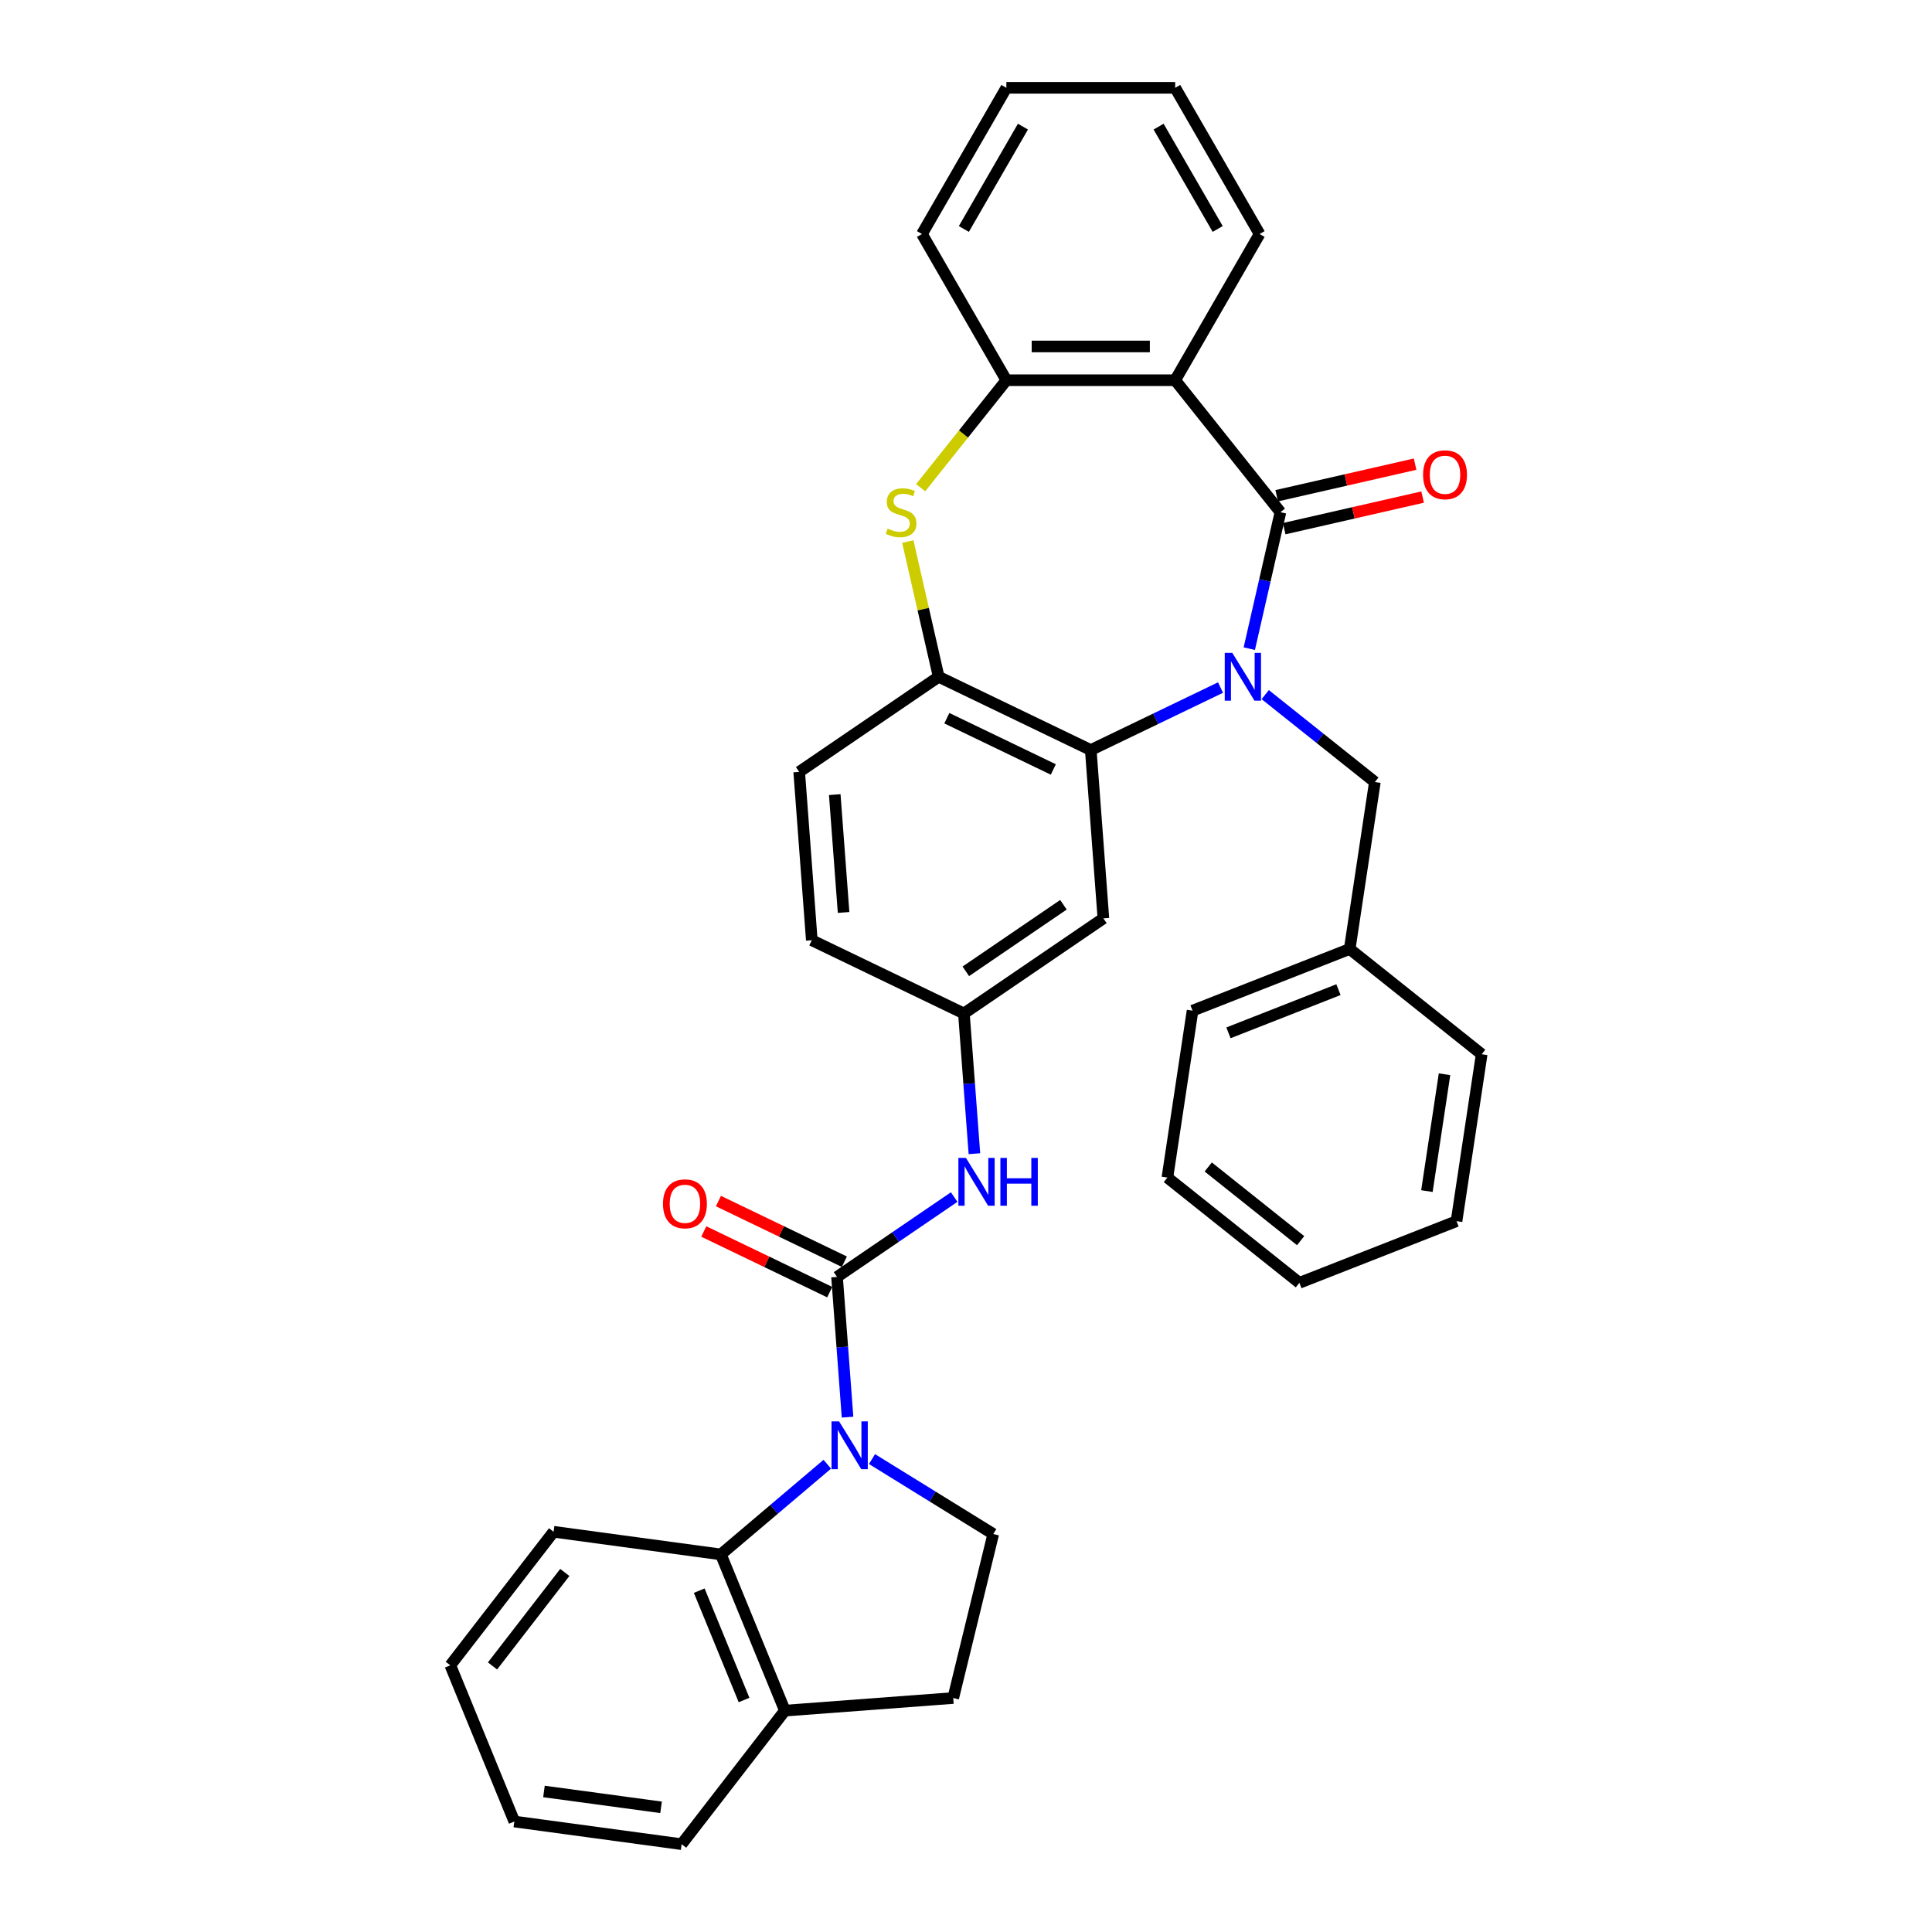 <?xml version='1.0' encoding='iso-8859-1'?>
<svg version='1.1' baseProfile='full'
              xmlns='http://www.w3.org/2000/svg'
                      xmlns:rdkit='http://www.rdkit.org/xml'
                      xmlns:xlink='http://www.w3.org/1999/xlink'
                  xml:space='preserve'
width='1000px' height='1000px' viewBox='0 0 1000 1000'>
<!-- END OF HEADER -->
<rect style='opacity:1.0;fill:#FFFFFF;stroke:none' width='1000' height='1000' x='0' y='0'> </rect>
<path class='bond-0' d='M 646.631,335.748 L 654.692,300.432' style='fill:none;fill-rule:evenodd;stroke:#0000FF;stroke-width:6px;stroke-linecap:butt;stroke-linejoin:miter;stroke-opacity:1' />
<path class='bond-0' d='M 654.692,300.432 L 662.753,265.117' style='fill:none;fill-rule:evenodd;stroke:#000000;stroke-width:6px;stroke-linecap:butt;stroke-linejoin:miter;stroke-opacity:1' />
<path class='bond-4' d='M 631.74,355.877 L 598.161,372.048' style='fill:none;fill-rule:evenodd;stroke:#0000FF;stroke-width:6px;stroke-linecap:butt;stroke-linejoin:miter;stroke-opacity:1' />
<path class='bond-4' d='M 598.161,372.048 L 564.582,388.218' style='fill:none;fill-rule:evenodd;stroke:#000000;stroke-width:6px;stroke-linecap:butt;stroke-linejoin:miter;stroke-opacity:1' />
<path class='bond-12' d='M 654.878,359.532 L 683.251,382.159' style='fill:none;fill-rule:evenodd;stroke:#0000FF;stroke-width:6px;stroke-linecap:butt;stroke-linejoin:miter;stroke-opacity:1' />
<path class='bond-12' d='M 683.251,382.159 L 711.625,404.786' style='fill:none;fill-rule:evenodd;stroke:#000000;stroke-width:6px;stroke-linecap:butt;stroke-linejoin:miter;stroke-opacity:1' />
<path class='bond-3' d='M 662.753,265.117 L 608.272,196.801' style='fill:none;fill-rule:evenodd;stroke:#000000;stroke-width:6px;stroke-linecap:butt;stroke-linejoin:miter;stroke-opacity:1' />
<path class='bond-13' d='M 664.697,273.636 L 700.519,265.459' style='fill:none;fill-rule:evenodd;stroke:#000000;stroke-width:6px;stroke-linecap:butt;stroke-linejoin:miter;stroke-opacity:1' />
<path class='bond-13' d='M 700.519,265.459 L 736.342,257.283' style='fill:none;fill-rule:evenodd;stroke:#FF0000;stroke-width:6px;stroke-linecap:butt;stroke-linejoin:miter;stroke-opacity:1' />
<path class='bond-13' d='M 660.808,256.598 L 696.631,248.422' style='fill:none;fill-rule:evenodd;stroke:#000000;stroke-width:6px;stroke-linecap:butt;stroke-linejoin:miter;stroke-opacity:1' />
<path class='bond-13' d='M 696.631,248.422 L 732.453,240.245' style='fill:none;fill-rule:evenodd;stroke:#FF0000;stroke-width:6px;stroke-linecap:butt;stroke-linejoin:miter;stroke-opacity:1' />
<path class='bond-1' d='M 438.688,733.512 L 435.969,697.223' style='fill:none;fill-rule:evenodd;stroke:#0000FF;stroke-width:6px;stroke-linecap:butt;stroke-linejoin:miter;stroke-opacity:1' />
<path class='bond-1' d='M 435.969,697.223 L 433.249,660.934' style='fill:none;fill-rule:evenodd;stroke:#000000;stroke-width:6px;stroke-linecap:butt;stroke-linejoin:miter;stroke-opacity:1' />
<path class='bond-8' d='M 428.21,757.876 L 400.667,781.223' style='fill:none;fill-rule:evenodd;stroke:#0000FF;stroke-width:6px;stroke-linecap:butt;stroke-linejoin:miter;stroke-opacity:1' />
<path class='bond-8' d='M 400.667,781.223 L 373.123,804.569' style='fill:none;fill-rule:evenodd;stroke:#000000;stroke-width:6px;stroke-linecap:butt;stroke-linejoin:miter;stroke-opacity:1' />
<path class='bond-10' d='M 451.348,755.219 L 482.73,774.611' style='fill:none;fill-rule:evenodd;stroke:#0000FF;stroke-width:6px;stroke-linecap:butt;stroke-linejoin:miter;stroke-opacity:1' />
<path class='bond-10' d='M 482.73,774.611 L 514.111,794.004' style='fill:none;fill-rule:evenodd;stroke:#000000;stroke-width:6px;stroke-linecap:butt;stroke-linejoin:miter;stroke-opacity:1' />
<path class='bond-2' d='M 433.249,660.934 L 463.563,640.267' style='fill:none;fill-rule:evenodd;stroke:#000000;stroke-width:6px;stroke-linecap:butt;stroke-linejoin:miter;stroke-opacity:1' />
<path class='bond-2' d='M 463.563,640.267 L 493.877,619.599' style='fill:none;fill-rule:evenodd;stroke:#0000FF;stroke-width:6px;stroke-linecap:butt;stroke-linejoin:miter;stroke-opacity:1' />
<path class='bond-15' d='M 437.04,653.062 L 404.449,637.366' style='fill:none;fill-rule:evenodd;stroke:#000000;stroke-width:6px;stroke-linecap:butt;stroke-linejoin:miter;stroke-opacity:1' />
<path class='bond-15' d='M 404.449,637.366 L 371.858,621.671' style='fill:none;fill-rule:evenodd;stroke:#FF0000;stroke-width:6px;stroke-linecap:butt;stroke-linejoin:miter;stroke-opacity:1' />
<path class='bond-15' d='M 429.458,668.807 L 396.867,653.112' style='fill:none;fill-rule:evenodd;stroke:#000000;stroke-width:6px;stroke-linecap:butt;stroke-linejoin:miter;stroke-opacity:1' />
<path class='bond-15' d='M 396.867,653.112 L 364.275,637.417' style='fill:none;fill-rule:evenodd;stroke:#FF0000;stroke-width:6px;stroke-linecap:butt;stroke-linejoin:miter;stroke-opacity:1' />
<path class='bond-7' d='M 608.272,196.801 L 520.893,196.801' style='fill:none;fill-rule:evenodd;stroke:#000000;stroke-width:6px;stroke-linecap:butt;stroke-linejoin:miter;stroke-opacity:1' />
<path class='bond-7' d='M 595.165,179.325 L 533.999,179.325' style='fill:none;fill-rule:evenodd;stroke:#000000;stroke-width:6px;stroke-linecap:butt;stroke-linejoin:miter;stroke-opacity:1' />
<path class='bond-20' d='M 608.272,196.801 L 651.962,121.128' style='fill:none;fill-rule:evenodd;stroke:#000000;stroke-width:6px;stroke-linecap:butt;stroke-linejoin:miter;stroke-opacity:1' />
<path class='bond-6' d='M 564.582,388.218 L 485.856,350.306' style='fill:none;fill-rule:evenodd;stroke:#000000;stroke-width:6px;stroke-linecap:butt;stroke-linejoin:miter;stroke-opacity:1' />
<path class='bond-6' d='M 545.191,398.277 L 490.082,371.738' style='fill:none;fill-rule:evenodd;stroke:#000000;stroke-width:6px;stroke-linecap:butt;stroke-linejoin:miter;stroke-opacity:1' />
<path class='bond-11' d='M 564.582,388.218 L 571.112,475.353' style='fill:none;fill-rule:evenodd;stroke:#000000;stroke-width:6px;stroke-linecap:butt;stroke-linejoin:miter;stroke-opacity:1' />
<path class='bond-5' d='M 469.878,280.303 L 477.867,315.304' style='fill:none;fill-rule:evenodd;stroke:#CCCC00;stroke-width:6px;stroke-linecap:butt;stroke-linejoin:miter;stroke-opacity:1' />
<path class='bond-5' d='M 477.867,315.304 L 485.856,350.306' style='fill:none;fill-rule:evenodd;stroke:#000000;stroke-width:6px;stroke-linecap:butt;stroke-linejoin:miter;stroke-opacity:1' />
<path class='bond-34' d='M 476.531,252.428 L 498.712,224.614' style='fill:none;fill-rule:evenodd;stroke:#CCCC00;stroke-width:6px;stroke-linecap:butt;stroke-linejoin:miter;stroke-opacity:1' />
<path class='bond-34' d='M 498.712,224.614 L 520.893,196.801' style='fill:none;fill-rule:evenodd;stroke:#000000;stroke-width:6px;stroke-linecap:butt;stroke-linejoin:miter;stroke-opacity:1' />
<path class='bond-18' d='M 485.856,350.306 L 413.66,399.528' style='fill:none;fill-rule:evenodd;stroke:#000000;stroke-width:6px;stroke-linecap:butt;stroke-linejoin:miter;stroke-opacity:1' />
<path class='bond-23' d='M 520.893,196.801 L 477.203,121.128' style='fill:none;fill-rule:evenodd;stroke:#000000;stroke-width:6px;stroke-linecap:butt;stroke-linejoin:miter;stroke-opacity:1' />
<path class='bond-16' d='M 373.123,804.569 L 406.26,885.422' style='fill:none;fill-rule:evenodd;stroke:#000000;stroke-width:6px;stroke-linecap:butt;stroke-linejoin:miter;stroke-opacity:1' />
<path class='bond-16' d='M 361.923,823.324 L 385.119,879.921' style='fill:none;fill-rule:evenodd;stroke:#000000;stroke-width:6px;stroke-linecap:butt;stroke-linejoin:miter;stroke-opacity:1' />
<path class='bond-22' d='M 373.123,804.569 L 286.534,792.84' style='fill:none;fill-rule:evenodd;stroke:#000000;stroke-width:6px;stroke-linecap:butt;stroke-linejoin:miter;stroke-opacity:1' />
<path class='bond-9' d='M 504.355,597.154 L 501.635,560.865' style='fill:none;fill-rule:evenodd;stroke:#0000FF;stroke-width:6px;stroke-linecap:butt;stroke-linejoin:miter;stroke-opacity:1' />
<path class='bond-9' d='M 501.635,560.865 L 498.916,524.576' style='fill:none;fill-rule:evenodd;stroke:#000000;stroke-width:6px;stroke-linecap:butt;stroke-linejoin:miter;stroke-opacity:1' />
<path class='bond-17' d='M 514.111,794.004 L 493.395,878.892' style='fill:none;fill-rule:evenodd;stroke:#000000;stroke-width:6px;stroke-linecap:butt;stroke-linejoin:miter;stroke-opacity:1' />
<path class='bond-14' d='M 571.112,475.353 L 498.916,524.576' style='fill:none;fill-rule:evenodd;stroke:#000000;stroke-width:6px;stroke-linecap:butt;stroke-linejoin:miter;stroke-opacity:1' />
<path class='bond-14' d='M 550.438,468.298 L 499.901,502.753' style='fill:none;fill-rule:evenodd;stroke:#000000;stroke-width:6px;stroke-linecap:butt;stroke-linejoin:miter;stroke-opacity:1' />
<path class='bond-21' d='M 711.625,404.786 L 698.602,491.19' style='fill:none;fill-rule:evenodd;stroke:#000000;stroke-width:6px;stroke-linecap:butt;stroke-linejoin:miter;stroke-opacity:1' />
<path class='bond-19' d='M 498.916,524.576 L 420.189,486.664' style='fill:none;fill-rule:evenodd;stroke:#000000;stroke-width:6px;stroke-linecap:butt;stroke-linejoin:miter;stroke-opacity:1' />
<path class='bond-24' d='M 406.26,885.422 L 352.808,954.545' style='fill:none;fill-rule:evenodd;stroke:#000000;stroke-width:6px;stroke-linecap:butt;stroke-linejoin:miter;stroke-opacity:1' />
<path class='bond-38' d='M 406.26,885.422 L 493.395,878.892' style='fill:none;fill-rule:evenodd;stroke:#000000;stroke-width:6px;stroke-linecap:butt;stroke-linejoin:miter;stroke-opacity:1' />
<path class='bond-35' d='M 413.66,399.528 L 420.189,486.664' style='fill:none;fill-rule:evenodd;stroke:#000000;stroke-width:6px;stroke-linecap:butt;stroke-linejoin:miter;stroke-opacity:1' />
<path class='bond-35' d='M 432.066,411.293 L 436.637,472.287' style='fill:none;fill-rule:evenodd;stroke:#000000;stroke-width:6px;stroke-linecap:butt;stroke-linejoin:miter;stroke-opacity:1' />
<path class='bond-27' d='M 651.962,121.128 L 608.272,45.455' style='fill:none;fill-rule:evenodd;stroke:#000000;stroke-width:6px;stroke-linecap:butt;stroke-linejoin:miter;stroke-opacity:1' />
<path class='bond-27' d='M 630.274,118.515 L 599.691,65.543' style='fill:none;fill-rule:evenodd;stroke:#000000;stroke-width:6px;stroke-linecap:butt;stroke-linejoin:miter;stroke-opacity:1' />
<path class='bond-25' d='M 698.602,491.19 L 617.262,523.113' style='fill:none;fill-rule:evenodd;stroke:#000000;stroke-width:6px;stroke-linecap:butt;stroke-linejoin:miter;stroke-opacity:1' />
<path class='bond-25' d='M 692.785,512.246 L 635.848,534.592' style='fill:none;fill-rule:evenodd;stroke:#000000;stroke-width:6px;stroke-linecap:butt;stroke-linejoin:miter;stroke-opacity:1' />
<path class='bond-26' d='M 698.602,491.19 L 766.918,545.67' style='fill:none;fill-rule:evenodd;stroke:#000000;stroke-width:6px;stroke-linecap:butt;stroke-linejoin:miter;stroke-opacity:1' />
<path class='bond-28' d='M 286.534,792.84 L 233.082,861.963' style='fill:none;fill-rule:evenodd;stroke:#000000;stroke-width:6px;stroke-linecap:butt;stroke-linejoin:miter;stroke-opacity:1' />
<path class='bond-28' d='M 292.341,813.899 L 254.925,862.285' style='fill:none;fill-rule:evenodd;stroke:#000000;stroke-width:6px;stroke-linecap:butt;stroke-linejoin:miter;stroke-opacity:1' />
<path class='bond-37' d='M 477.203,121.128 L 520.893,45.455' style='fill:none;fill-rule:evenodd;stroke:#000000;stroke-width:6px;stroke-linecap:butt;stroke-linejoin:miter;stroke-opacity:1' />
<path class='bond-37' d='M 498.891,118.515 L 529.474,65.543' style='fill:none;fill-rule:evenodd;stroke:#000000;stroke-width:6px;stroke-linecap:butt;stroke-linejoin:miter;stroke-opacity:1' />
<path class='bond-39' d='M 352.808,954.545 L 266.219,942.816' style='fill:none;fill-rule:evenodd;stroke:#000000;stroke-width:6px;stroke-linecap:butt;stroke-linejoin:miter;stroke-opacity:1' />
<path class='bond-39' d='M 342.165,935.468 L 281.553,927.258' style='fill:none;fill-rule:evenodd;stroke:#000000;stroke-width:6px;stroke-linecap:butt;stroke-linejoin:miter;stroke-opacity:1' />
<path class='bond-32' d='M 617.262,523.113 L 604.239,609.517' style='fill:none;fill-rule:evenodd;stroke:#000000;stroke-width:6px;stroke-linecap:butt;stroke-linejoin:miter;stroke-opacity:1' />
<path class='bond-31' d='M 766.918,545.67 L 753.894,632.074' style='fill:none;fill-rule:evenodd;stroke:#000000;stroke-width:6px;stroke-linecap:butt;stroke-linejoin:miter;stroke-opacity:1' />
<path class='bond-31' d='M 747.684,556.026 L 738.567,616.508' style='fill:none;fill-rule:evenodd;stroke:#000000;stroke-width:6px;stroke-linecap:butt;stroke-linejoin:miter;stroke-opacity:1' />
<path class='bond-29' d='M 608.272,45.455 L 520.893,45.455' style='fill:none;fill-rule:evenodd;stroke:#000000;stroke-width:6px;stroke-linecap:butt;stroke-linejoin:miter;stroke-opacity:1' />
<path class='bond-30' d='M 233.082,861.963 L 266.219,942.816' style='fill:none;fill-rule:evenodd;stroke:#000000;stroke-width:6px;stroke-linecap:butt;stroke-linejoin:miter;stroke-opacity:1' />
<path class='bond-33' d='M 753.894,632.074 L 672.555,663.997' style='fill:none;fill-rule:evenodd;stroke:#000000;stroke-width:6px;stroke-linecap:butt;stroke-linejoin:miter;stroke-opacity:1' />
<path class='bond-36' d='M 604.239,609.517 L 672.555,663.997' style='fill:none;fill-rule:evenodd;stroke:#000000;stroke-width:6px;stroke-linecap:butt;stroke-linejoin:miter;stroke-opacity:1' />
<path class='bond-36' d='M 625.382,604.025 L 673.204,642.162' style='fill:none;fill-rule:evenodd;stroke:#000000;stroke-width:6px;stroke-linecap:butt;stroke-linejoin:miter;stroke-opacity:1' />
<path  class='atom-0' d='M 637.839 337.933
L 645.948 351.04
Q 646.751 352.333, 648.045 354.675
Q 649.338 357.016, 649.408 357.156
L 649.408 337.933
L 652.693 337.933
L 652.693 362.679
L 649.303 362.679
L 640.6 348.348
Q 639.586 346.671, 638.503 344.748
Q 637.454 342.826, 637.14 342.232
L 637.14 362.679
L 633.924 362.679
L 633.924 337.933
L 637.839 337.933
' fill='#0000FF'/>
<path  class='atom-2' d='M 434.309 735.697
L 442.418 748.804
Q 443.222 750.097, 444.515 752.439
Q 445.808 754.78, 445.878 754.92
L 445.878 735.697
L 449.164 735.697
L 449.164 760.442
L 445.773 760.442
L 437.07 746.112
Q 436.057 744.435, 434.973 742.512
Q 433.925 740.59, 433.61 739.996
L 433.61 760.442
L 430.395 760.442
L 430.395 735.697
L 434.309 735.697
' fill='#0000FF'/>
<path  class='atom-6' d='M 459.422 273.61
Q 459.701 273.715, 460.855 274.204
Q 462.008 274.694, 463.267 275.008
Q 464.56 275.288, 465.818 275.288
Q 468.16 275.288, 469.523 274.169
Q 470.886 273.016, 470.886 271.024
Q 470.886 269.66, 470.187 268.822
Q 469.523 267.983, 468.474 267.528
Q 467.426 267.074, 465.678 266.55
Q 463.476 265.886, 462.148 265.257
Q 460.855 264.627, 459.911 263.299
Q 459.002 261.971, 459.002 259.734
Q 459.002 256.623, 461.1 254.701
Q 463.232 252.779, 467.426 252.779
Q 470.292 252.779, 473.542 254.142
L 472.738 256.833
Q 469.768 255.61, 467.531 255.61
Q 465.119 255.61, 463.791 256.623
Q 462.463 257.602, 462.498 259.315
Q 462.498 260.643, 463.162 261.447
Q 463.861 262.251, 464.839 262.705
Q 465.853 263.159, 467.531 263.684
Q 469.768 264.383, 471.096 265.082
Q 472.424 265.781, 473.368 267.214
Q 474.346 268.612, 474.346 271.024
Q 474.346 274.449, 472.039 276.301
Q 469.768 278.119, 465.958 278.119
Q 463.756 278.119, 462.078 277.629
Q 460.435 277.175, 458.478 276.371
L 459.422 273.61
' fill='#CCCC00'/>
<path  class='atom-10' d='M 499.976 599.339
L 508.085 612.445
Q 508.888 613.739, 510.182 616.08
Q 511.475 618.422, 511.545 618.562
L 511.545 599.339
L 514.83 599.339
L 514.83 624.084
L 511.44 624.084
L 502.737 609.754
Q 501.723 608.077, 500.64 606.154
Q 499.591 604.232, 499.277 603.638
L 499.277 624.084
L 496.061 624.084
L 496.061 599.339
L 499.976 599.339
' fill='#0000FF'/>
<path  class='atom-10' d='M 517.801 599.339
L 521.157 599.339
L 521.157 609.859
L 533.809 609.859
L 533.809 599.339
L 537.164 599.339
L 537.164 624.084
L 533.809 624.084
L 533.809 612.655
L 521.157 612.655
L 521.157 624.084
L 517.801 624.084
L 517.801 599.339
' fill='#0000FF'/>
<path  class='atom-14' d='M 736.582 245.743
Q 736.582 239.801, 739.518 236.481
Q 742.454 233.16, 747.941 233.16
Q 753.429 233.16, 756.365 236.481
Q 759.301 239.801, 759.301 245.743
Q 759.301 251.755, 756.33 255.18
Q 753.359 258.57, 747.941 258.57
Q 742.489 258.57, 739.518 255.18
Q 736.582 251.789, 736.582 245.743
M 747.941 255.774
Q 751.716 255.774, 753.743 253.257
Q 755.806 250.706, 755.806 245.743
Q 755.806 240.884, 753.743 238.438
Q 751.716 235.956, 747.941 235.956
Q 744.167 235.956, 742.104 238.403
Q 740.077 240.85, 740.077 245.743
Q 740.077 250.741, 742.104 253.257
Q 744.167 255.774, 747.941 255.774
' fill='#FF0000'/>
<path  class='atom-16' d='M 343.164 623.092
Q 343.164 617.15, 346.099 613.829
Q 349.035 610.509, 354.523 610.509
Q 360.01 610.509, 362.946 613.829
Q 365.882 617.15, 365.882 623.092
Q 365.882 629.103, 362.911 632.529
Q 359.94 635.919, 354.523 635.919
Q 349.07 635.919, 346.099 632.529
Q 343.164 629.138, 343.164 623.092
M 354.523 633.123
Q 358.298 633.123, 360.325 630.606
Q 362.387 628.055, 362.387 623.092
Q 362.387 618.233, 360.325 615.787
Q 358.298 613.305, 354.523 613.305
Q 350.748 613.305, 348.686 615.752
Q 346.659 618.198, 346.659 623.092
Q 346.659 628.09, 348.686 630.606
Q 350.748 633.123, 354.523 633.123
' fill='#FF0000'/>
</svg>
